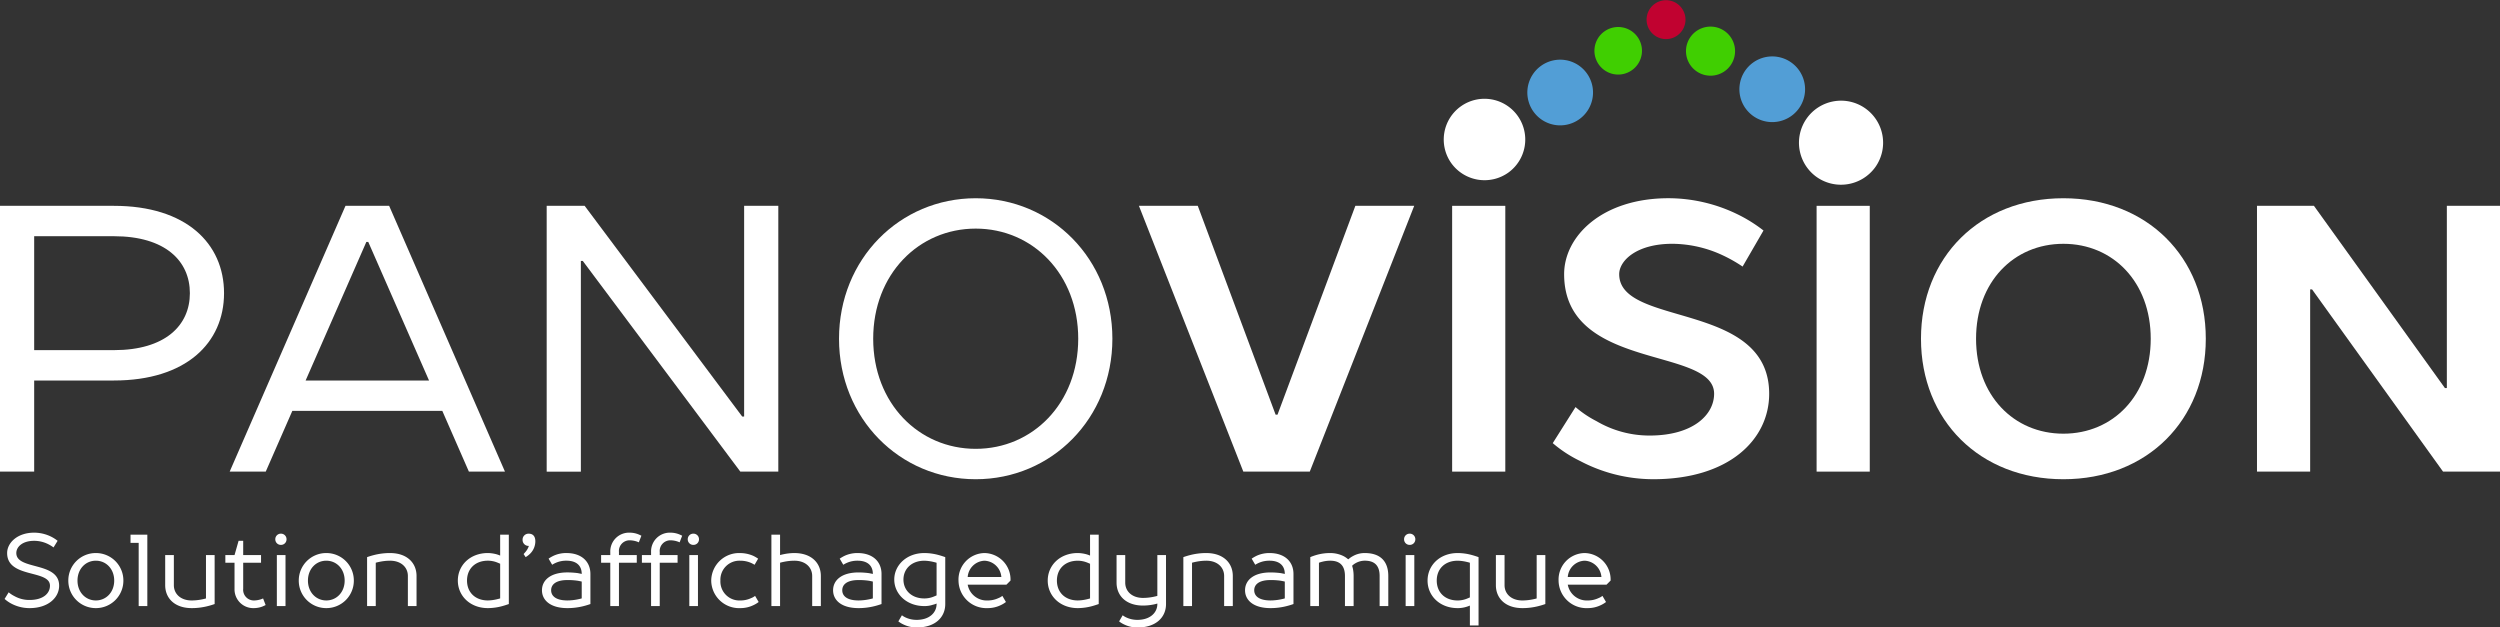 <svg xmlns="http://www.w3.org/2000/svg" width="711" height="178.458" viewBox="0 0 711 178.458">
  <rect x="0" y="0" width="711" height="178.458" fill="#333333" stroke="none"/>
  <g id="Groupe_135" data-name="Groupe 135" transform="translate(-168.5 -434.632)">
    <path id="Tracé_505" data-name="Tracé 505" d="M9.715-20.88c-4.785,0-7.685,2.9-7.685,5.8,0,7.25,12.18,4.64,12.18,9.28,0,2.175-1.885,4.06-5.8,4.06a8.6,8.6,0,0,1-4.321-1.1A8.3,8.3,0,0,1,2.465-3.915L1.305-2.03a9.655,9.655,0,0,0,1.856,1.3A11.052,11.052,0,0,0,8.41.58c5.336,0,8.41-3.016,8.41-6.38,0-6.931-12.18-4.35-12.18-9.28,0-1.74,1.711-3.48,5.075-3.48a8.985,8.985,0,0,1,3.944.928,10.221,10.221,0,0,1,1.566.957l1.16-1.885a10.081,10.081,0,0,0-1.8-1.16A10.941,10.941,0,0,0,9.715-20.88ZM35.09-7.25a7.8,7.8,0,0,0-7.83-7.83,7.8,7.8,0,0,0-7.83,7.83A7.8,7.8,0,0,0,27.26.58,7.8,7.8,0,0,0,35.09-7.25Zm-13.05,0c0-3.335,2.32-5.655,5.22-5.655s5.22,2.32,5.22,5.655S30.16-1.6,27.26-1.6,22.04-3.915,22.04-7.25ZM41.9-20.3H37.12v2.32h2.32V0H41.9Zm19.14,5.8H58.58V-2.175c-.377.116-.783.2-1.218.29a15.068,15.068,0,0,1-2.842.29c-3.161,0-5.075-1.885-5.075-4.35V-14.5H46.98v8.555c0,3.77,2.755,6.525,7.54,6.525A18.448,18.448,0,0,0,59.131,0c.7-.174,1.334-.377,1.914-.58Zm6.815-4.06L66.7-14.5H64.09v2.175H66.7v7.4A5.332,5.332,0,0,0,72.21.58,6.961,6.961,0,0,0,74.588.145q.522-.217.957-.435L74.82-2.175a5.81,5.81,0,0,1-.754.29,6.558,6.558,0,0,1-1.856.29A3.039,3.039,0,0,1,69.165-4.93v-7.4H74.24V-14.5H69.165v-4.06ZM78.735,0H81.2V-14.5H78.735ZM81.49-18.995a1.572,1.572,0,0,0-1.6-1.6,1.572,1.572,0,0,0-1.595,1.6A1.572,1.572,0,0,0,79.895-17.4,1.572,1.572,0,0,0,81.49-18.995ZM100.63-7.25a7.8,7.8,0,0,0-7.83-7.83,7.8,7.8,0,0,0-7.83,7.83A7.8,7.8,0,0,0,92.8.58,7.8,7.8,0,0,0,100.63-7.25Zm-13.05,0c0-3.335,2.32-5.655,5.22-5.655s5.22,2.32,5.22,5.655S95.7-1.6,92.8-1.6,87.58-3.915,87.58-7.25ZM104.4,0h2.465V-12.325c.377-.116.783-.2,1.218-.29a15.068,15.068,0,0,1,2.842-.29c3.161,0,5.075,1.885,5.075,4.35V0h2.465V-8.555c0-3.77-2.755-6.525-7.54-6.525a18.448,18.448,0,0,0-4.611.58c-.7.174-1.334.377-1.914.58Zm34.365-1.6c-3.625,0-5.945-2.32-5.945-5.655s2.32-5.655,5.945-5.655a7.319,7.319,0,0,1,2.436.435q.565.217,1.044.435v9.86c-.377.116-.754.2-1.131.29A11.828,11.828,0,0,1,138.765-1.6Zm3.48-12.76a8.744,8.744,0,0,0-1.044-.377,10.406,10.406,0,0,0-2.436-.348c-5.075,0-8.555,3.48-8.555,7.83S133.69.58,138.765.58A15.841,15.841,0,0,0,142.883,0c.638-.174,1.247-.377,1.827-.58V-20.3h-2.465Zm6.38-4.495a1.675,1.675,0,0,0,1.74,1.74v.145a5.087,5.087,0,0,1-.841,1.479l-.609.7.58.87a6.478,6.478,0,0,0,1.392-1.1,4.96,4.96,0,0,0,1.363-3.393c0-1.479-.725-2.175-1.885-2.175A1.675,1.675,0,0,0,148.625-18.85Zm12.47,3.77a8.68,8.68,0,0,0-3.683.783,10.367,10.367,0,0,0-1.392.812l1.015,1.74a7.812,7.812,0,0,1,1.1-.58,7.312,7.312,0,0,1,2.958-.58c2.9,0,4.35,1.45,4.35,3.77-.319-.087-.7-.145-1.1-.232a23.532,23.532,0,0,0-2.958-.2c-4.959,0-7.25,2.32-7.25,5.075S156.426.58,161.385.58A18.448,18.448,0,0,0,166,0c.7-.174,1.334-.377,1.914-.58V-9.135C167.91-12.615,165.445-15.08,161.1-15.08Zm.29,13.485c-3.335,0-4.64-1.305-4.64-2.9s1.3-2.9,4.64-2.9a19.632,19.632,0,0,1,2.958.2c.406.087.783.145,1.1.232v4.785c-.377.116-.783.2-1.218.29A15.068,15.068,0,0,1,161.385-1.6ZM176.03-15.37a3.039,3.039,0,0,1,3.045-3.335,6.558,6.558,0,0,1,1.856.29,5.809,5.809,0,0,1,.754.29l.725-1.885q-.435-.218-.957-.435a6.7,6.7,0,0,0-2.378-.435,5.332,5.332,0,0,0-5.51,5.51v.87h-2.61v2.175h2.61V0h2.465V-12.325H181.1V-14.5H176.03Zm11.6,0a3.039,3.039,0,0,1,3.045-3.335,6.558,6.558,0,0,1,1.856.29,5.809,5.809,0,0,1,.754.29l.725-1.885q-.435-.218-.957-.435a6.7,6.7,0,0,0-2.378-.435,5.332,5.332,0,0,0-5.51,5.51v.87h-2.61v2.175h2.61V0h2.465V-12.325h5.075V-14.5H187.63ZM196.04,0H198.5V-14.5H196.04Zm2.755-18.995a1.572,1.572,0,0,0-1.6-1.6,1.572,1.572,0,0,0-1.6,1.6,1.572,1.572,0,0,0,1.6,1.595A1.572,1.572,0,0,0,198.795-18.995ZM214.745-2.9a4.254,4.254,0,0,1-1.131.638,7.113,7.113,0,0,1-3.074.667,5.4,5.4,0,0,1-5.655-5.655A5.4,5.4,0,0,1,210.54-12.9a7.533,7.533,0,0,1,2.958.58,7.812,7.812,0,0,1,1.1.58l1.015-1.74a10.368,10.368,0,0,0-1.392-.812,9.41,9.41,0,0,0-3.683-.783,7.922,7.922,0,0,0-8.265,7.83A7.922,7.922,0,0,0,210.54.58a8.444,8.444,0,0,0,3.8-.87,7.4,7.4,0,0,0,1.421-.87Zm4.64,2.9h2.465V-12.325c.377-.116.783-.2,1.218-.29a15.068,15.068,0,0,1,2.842-.29c3.161,0,5.075,1.885,5.075,4.35V0h2.465V-8.555c0-3.77-2.755-6.525-7.54-6.525a15.614,15.614,0,0,0-2.842.29c-.435.087-.841.174-1.218.29v-5.8h-2.465ZM243.89-15.08a8.68,8.68,0,0,0-3.683.783,10.367,10.367,0,0,0-1.392.812l1.015,1.74a7.812,7.812,0,0,1,1.1-.58,7.312,7.312,0,0,1,2.958-.58c2.9,0,4.35,1.45,4.35,3.77-.319-.087-.7-.145-1.1-.232a23.532,23.532,0,0,0-2.958-.2c-4.959,0-7.25,2.32-7.25,5.075S239.221.58,244.18.58A18.448,18.448,0,0,0,248.791,0c.7-.174,1.334-.377,1.914-.58V-9.135C250.705-12.615,248.24-15.08,243.89-15.08ZM244.18-1.6c-3.335,0-4.64-1.305-4.64-2.9s1.3-2.9,4.64-2.9a19.632,19.632,0,0,1,2.958.2c.406.087.783.145,1.1.232v4.785c-.377.116-.783.2-1.218.29A15.068,15.068,0,0,1,244.18-1.6ZM268.83-13.92c-.58-.2-1.189-.406-1.827-.58a15.482,15.482,0,0,0-4.118-.58c-5.075,0-8.555,3.48-8.555,7.54S257.81,0,262.885,0a7.411,7.411,0,0,0,2.436-.377,5.512,5.512,0,0,0,1.044-.348V-.58c0,2.436-2.03,4.5-5.655,4.5a7.357,7.357,0,0,1-3.074-.638,5.29,5.29,0,0,1-1.131-.667L255.49,4.35a7.4,7.4,0,0,0,1.421.87,8.636,8.636,0,0,0,3.8.87c5.22,0,8.12-2.871,8.12-6.67ZM262.885-12.9a12.1,12.1,0,0,1,2.349.29c.377.087.754.174,1.131.29v9.28q-.479.217-1.044.435a7.045,7.045,0,0,1-2.436.435c-3.625,0-5.945-2.32-5.945-5.365S259.26-12.9,262.885-12.9ZM287.39-7.25A7.531,7.531,0,0,0,280-15.08a7.531,7.531,0,0,0-7.4,7.83A7.922,7.922,0,0,0,280.865.58a8.444,8.444,0,0,0,3.8-.87,7.4,7.4,0,0,0,1.421-.87L285.07-2.9a4.254,4.254,0,0,1-1.131.638,7.113,7.113,0,0,1-3.074.667A5.488,5.488,0,0,1,275.21-6.09h11.02ZM275.21-8.265A5,5,0,0,1,280-12.9a5,5,0,0,1,4.785,4.64ZM306.53-1.6c-3.625,0-5.945-2.32-5.945-5.655S302.9-12.9,306.53-12.9a7.319,7.319,0,0,1,2.436.435q.566.217,1.044.435v9.86c-.377.116-.754.2-1.131.29A11.828,11.828,0,0,1,306.53-1.6Zm3.48-12.76a8.743,8.743,0,0,0-1.044-.377,10.406,10.406,0,0,0-2.436-.348c-5.075,0-8.555,3.48-8.555,7.83S301.455.58,306.53.58A15.841,15.841,0,0,0,310.648,0c.638-.174,1.247-.377,1.827-.58V-20.3H310.01Zm21.6-.145H329.15V-2.9c-.377.116-.783.2-1.218.29a15.068,15.068,0,0,1-2.842.29c-3.161,0-5.075-1.885-5.075-4.35V-14.5H317.55v7.83c0,3.77,2.755,6.525,7.54,6.525a15.475,15.475,0,0,0,2.9-.29,9.666,9.666,0,0,0,1.16-.29V-.58c0,2.436-2.03,4.5-5.655,4.5a7.357,7.357,0,0,1-3.074-.638,5.29,5.29,0,0,1-1.131-.667l-1.015,1.74a7.4,7.4,0,0,0,1.421.87,8.636,8.636,0,0,0,3.8.87c5.22,0,8.12-2.871,8.12-6.67ZM336.545,0h2.465V-12.325c.377-.116.783-.2,1.218-.29a15.068,15.068,0,0,1,2.842-.29c3.161,0,5.075,1.885,5.075,4.35V0h2.465V-8.555c0-3.77-2.755-6.525-7.54-6.525a18.448,18.448,0,0,0-4.611.58c-.7.174-1.334.377-1.914.58ZM361.05-15.08a8.68,8.68,0,0,0-3.683.783,10.365,10.365,0,0,0-1.392.812l1.015,1.74a7.813,7.813,0,0,1,1.1-.58,7.312,7.312,0,0,1,2.958-.58c2.9,0,4.35,1.45,4.35,3.77-.319-.087-.7-.145-1.1-.232a23.532,23.532,0,0,0-2.958-.2c-4.959,0-7.25,2.32-7.25,5.075S356.381.58,361.34.58A18.448,18.448,0,0,0,365.951,0c.7-.174,1.334-.377,1.914-.58V-9.135C367.865-12.615,365.4-15.08,361.05-15.08ZM361.34-1.6c-3.335,0-4.64-1.305-4.64-2.9s1.305-2.9,4.64-2.9a19.633,19.633,0,0,1,2.958.2c.406.087.783.145,1.1.232v4.785c-.377.116-.783.2-1.218.29A15.068,15.068,0,0,1,361.34-1.6Zm23.2-9.86a4.148,4.148,0,0,1,.957-.725,5.322,5.322,0,0,1,2.668-.725c2.813,0,4.2,1.45,4.2,4.35V0h2.465V-8.555c0-4.205-2.291-6.525-6.67-6.525a6.766,6.766,0,0,0-3.393.87,5.917,5.917,0,0,0-1.247.87h-.145a7.035,7.035,0,0,0-1.276-.87,8.533,8.533,0,0,0-3.8-.87,13.98,13.98,0,0,0-4.031.58,14.933,14.933,0,0,0-1.624.58V0h2.465V-12.325a7.478,7.478,0,0,1,.957-.29,9.088,9.088,0,0,1,2.233-.29c2.813,0,4.205,1.45,4.205,4.35V0h2.465V-8.555a10.286,10.286,0,0,0-.2-2.059C384.685-10.933,384.627-11.194,384.54-11.455ZM399.765,0h2.465V-14.5h-2.465Zm2.755-18.995a1.572,1.572,0,0,0-1.6-1.6,1.572,1.572,0,0,0-1.6,1.6,1.572,1.572,0,0,0,1.6,1.595A1.572,1.572,0,0,0,402.52-18.995Zm12.035,6.09a12.1,12.1,0,0,1,2.349.29c.377.087.754.174,1.131.29v9.86q-.479.217-1.044.435a7.045,7.045,0,0,1-2.436.435c-3.625,0-5.945-2.32-5.945-5.655S410.93-12.9,414.555-12.9Zm3.48,18.415H420.5V-13.92c-.58-.2-1.189-.406-1.827-.58a15.482,15.482,0,0,0-4.118-.58C409.48-15.08,406-11.6,406-7.25S409.48.58,414.555.58a8.336,8.336,0,0,0,2.436-.348,8.743,8.743,0,0,0,1.044-.377Zm21.46-20.01H437.03V-2.175c-.377.116-.783.2-1.218.29a15.068,15.068,0,0,1-2.842.29c-3.161,0-5.075-1.885-5.075-4.35V-14.5H425.43v8.555c0,3.77,2.755,6.525,7.54,6.525A18.448,18.448,0,0,0,437.581,0c.7-.174,1.334-.377,1.914-.58Zm18.56,7.25a7.531,7.531,0,0,0-7.395-7.83,7.531,7.531,0,0,0-7.4,7.83A7.922,7.922,0,0,0,451.53.58a8.444,8.444,0,0,0,3.8-.87,7.4,7.4,0,0,0,1.421-.87L455.735-2.9a4.254,4.254,0,0,1-1.131.638,7.113,7.113,0,0,1-3.074.667,5.488,5.488,0,0,1-5.655-4.495h11.02Zm-12.18-1.015a5,5,0,0,1,4.785-4.64,5,5,0,0,1,4.785,4.64Z" transform="translate(168.5 607)" fill="#fff"/>
    <g id="Groupe_7" data-name="Groupe 7" transform="translate(78.5)">
      <g id="Groupe_6" data-name="Groupe 6" transform="translate(-53.371 31)">
        <path id="Tracé_43" data-name="Tracé 43" d="M32.4,26.336c20.518,0,31.316,10.691,31.316,24.839S52.914,76.011,32.4,76.011H9.72v25.917H0V26.336Zm0,8.64H9.72v32.4H32.4c14.579,0,21.6-7.019,21.6-16.2s-7.019-16.2-21.6-16.2" transform="translate(143.371 435.835)" fill="#fff"/>
        <path id="Tracé_44" data-name="Tracé 44" d="M107.68,101.928H97.422L89.86,84.651H47.207l-7.562,17.277H29.387L62.325,26.336H74.741ZM50.985,76.011h35.1L68.8,36.6h-.542Z" transform="translate(179.303 435.835)" fill="#fff"/>
        <path id="Tracé_45" data-name="Tracé 45" d="M79.669,42v59.933h-9.72V26.336h10.8l44.814,59.933h.54V26.336h9.72v75.592h-10.8L80.209,42Z" transform="translate(228.899 435.835)" fill="#fff"/>
        <path id="Tracé_46" data-name="Tracé 46" d="M107.354,65.321c0-22.678,17.277-39.956,38.875-39.956S185.1,42.642,185.1,65.321s-17.277,39.956-38.875,39.956S107.354,88,107.354,65.321m68.031,0C175.385,46.963,162.426,34,146.229,34s-29.155,12.958-29.155,31.316,12.958,31.316,29.155,31.316,29.155-12.958,29.155-31.316" transform="translate(274.634 434.647)" fill="#fff"/>
        <path id="Tracé_47" data-name="Tracé 47" d="M145.728,26.336h16.737L184.6,85.729h.54l22.138-59.393h16.739l-29.7,75.592h-18.9Z" transform="translate(321.555 435.835)" fill="#fff"/>
        <rect id="Rectangle_4" data-name="Rectangle 4" width="15.119" height="75.592" transform="translate(556.36 462.17)" fill="#fff"/>
        <path id="Tracé_48" data-name="Tracé 48" d="M251.158,29.9a41.616,41.616,0,0,1,7.453,4.643L252.671,44.8a41.477,41.477,0,0,0-5.726-3.241,34.274,34.274,0,0,0-14.254-3.238c-10.258,0-15.117,4.859-15.117,8.637,0,15.119,42.654,7.559,42.654,34.016,0,12.958-11.34,24.3-32.936,24.3a44.64,44.64,0,0,1-20.84-5.183,35.83,35.83,0,0,1-7.775-5.077l6.479-10.258a29.938,29.938,0,0,0,5.939,3.994,29.733,29.733,0,0,0,15.117,4.105c12.418,0,18.357-5.941,18.357-11.88,0-13.5-42.654-6.37-42.654-34.016,0-10.8,10.8-21.6,29.7-21.6A44.953,44.953,0,0,1,251.158,29.9" transform="translate(386.296 434.646)" fill="#fff"/>
        <rect id="Rectangle_5" data-name="Rectangle 5" width="15.119" height="75.592" transform="translate(660.012 462.17)" fill="#fff"/>
        <path id="Tracé_49" data-name="Tracé 49" d="M286.291,25.365c23.759,0,40.5,16.737,40.5,39.956s-16.739,39.956-40.5,39.956-40.5-16.737-40.5-39.956,16.739-39.956,40.5-39.956m0,12.958c-14.145,0-24.837,10.907-24.837,27s10.691,27,24.837,27,24.839-10.907,24.839-27-10.691-27-24.839-27" transform="translate(443.908 434.647)" fill="#fff"/>
        <path id="Tracé_50" data-name="Tracé 50" d="M342.781,78.17V26.336H357.9v75.59H341.7L304.444,50.093h-.538v51.834H288.785V26.336h16.2L342.241,78.17Z" transform="translate(496.473 435.835)" fill="#fff"/>
        <path id="Tracé_51" data-name="Tracé 51" d="M186.894,30.975a11.591,11.591,0,1,1,16.217,2.743,11.651,11.651,0,0,1-16.217-2.743" transform="translate(369.199 419.024)" fill="#fff"/>
        <path id="Tracé_52" data-name="Tracé 52" d="M197.181,22.424a9.34,9.34,0,1,1,13.083,2.187,9.34,9.34,0,0,1-13.083-2.187" transform="translate(382.28 412.914)" fill="#529ed6"/>
        <path id="Tracé_53" data-name="Tracé 53" d="M224.313,22.006A9.34,9.34,0,1,1,237.4,24.193a9.34,9.34,0,0,1-13.083-2.187" transform="translate(415.455 412.403)" fill="#529ed6"/>
        <path id="Tracé_54" data-name="Tracé 54" d="M205.265,14.138a6.76,6.76,0,1,1,9.473,1.607,6.752,6.752,0,0,1-9.473-1.607" transform="translate(392.791 407.821)" fill="#40cf01"/>
        <path id="Tracé_55" data-name="Tracé 55" d="M211.71,8.765a5.531,5.531,0,1,1,7.751,1.316,5.525,5.525,0,0,1-7.751-1.316" transform="translate(400.956 403.633)" fill="#c10230"/>
        <path id="Tracé_56" data-name="Tracé 56" d="M251.9,31.807a11.964,11.964,0,1,0-16.737,2.832A12.027,12.027,0,0,0,251.9,31.807" transform="translate(424.838 419.319)" fill="#fff"/>
        <path id="Tracé_57" data-name="Tracé 57" d="M228.4,14.429a6.978,6.978,0,1,0-9.78,1.66,6.97,6.97,0,0,0,9.78-1.66" transform="translate(407.156 407.757)" fill="#40cf01"/>
      </g>
    </g>
  </g>
</svg>
